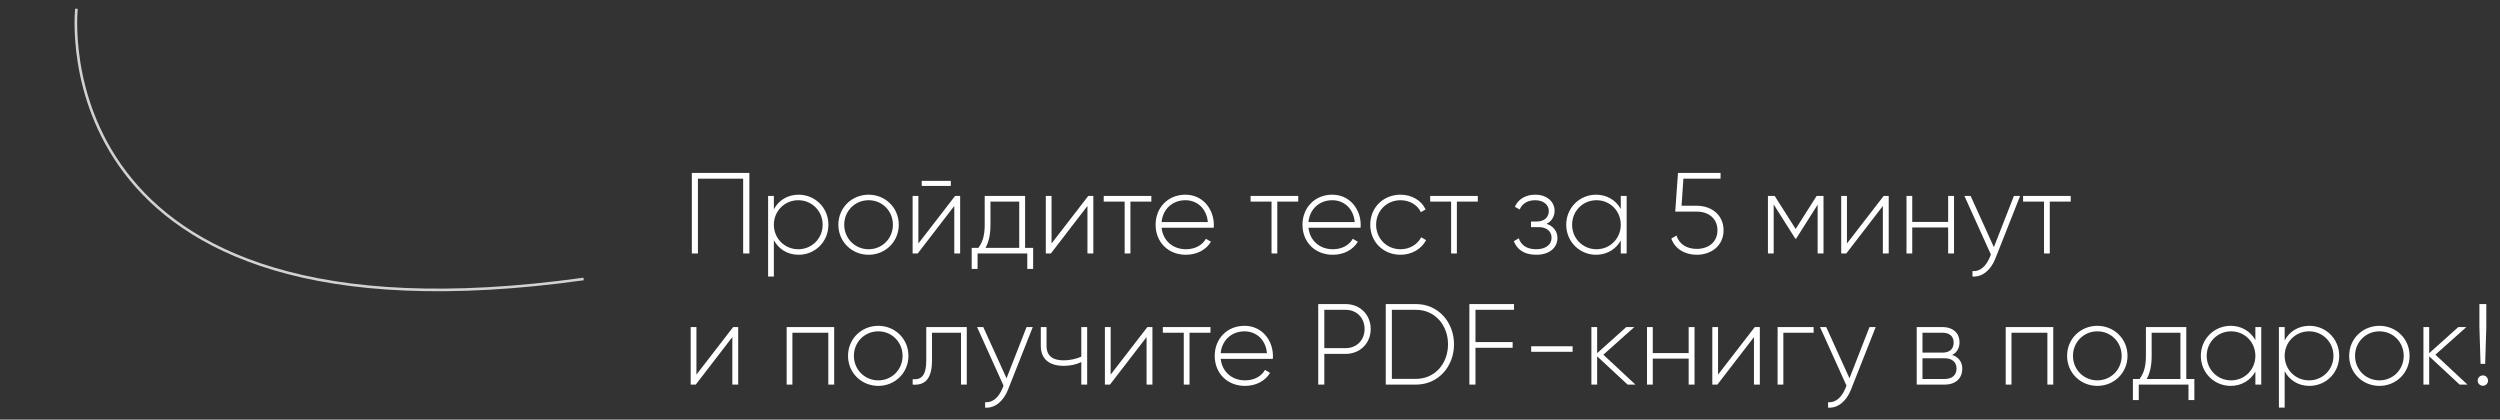 <?xml version="1.0" encoding="UTF-8"?> <svg xmlns="http://www.w3.org/2000/svg" width="286" height="48" viewBox="0 0 286 48" fill="none"><rect x="0" y="0" width="286" height="48" fill="#333333" stroke="none"/> <path d="M85.728 19.785H79.145V29H79.843V20.443H85.017V29H85.728V19.785ZM91.36 22.273C90.083 22.273 89.069 22.931 88.53 23.945V22.418H87.871V31.633H88.53V27.473C89.069 28.487 90.083 29.145 91.36 29.145C93.243 29.145 94.77 27.657 94.77 25.709C94.77 23.761 93.243 22.273 91.36 22.273ZM91.321 28.513C89.754 28.513 88.53 27.275 88.53 25.709C88.53 24.142 89.754 22.905 91.321 22.905C92.887 22.905 94.112 24.142 94.112 25.709C94.112 27.275 92.887 28.513 91.321 28.513ZM99.371 29.145C101.28 29.145 102.82 27.657 102.82 25.709C102.82 23.761 101.28 22.273 99.371 22.273C97.449 22.273 95.909 23.761 95.909 25.709C95.909 27.657 97.449 29.145 99.371 29.145ZM99.371 28.513C97.805 28.513 96.58 27.275 96.58 25.709C96.58 24.142 97.805 22.905 99.371 22.905C100.938 22.905 102.149 24.142 102.149 25.709C102.149 27.275 100.938 28.513 99.371 28.513ZM105.444 21.272H108.775V20.693H105.444V21.272ZM109.262 22.418L105.063 27.855V22.418H104.404V29H104.984L109.17 23.563V29H109.841V22.418H109.262ZM117.271 28.355V22.418H112.65V25.709C112.65 27.012 112.387 27.723 111.926 28.355H111.163V30.764H111.834V29H117.521V30.764H118.193V28.355H117.271ZM112.743 28.355C113.111 27.683 113.309 26.881 113.309 25.709V23.063H116.6V28.355H112.743ZM124.496 22.418L120.297 27.855V22.418H119.639V29H120.218L124.404 23.563V29H125.076V22.418H124.496ZM131.716 22.418H126.265V23.063H128.661V29H129.32V23.063H131.716V22.418ZM135.611 22.273C133.597 22.273 132.201 23.774 132.201 25.709C132.201 27.697 133.636 29.145 135.664 29.145C136.967 29.145 137.994 28.552 138.534 27.657L137.954 27.315C137.573 28.013 136.756 28.513 135.677 28.513C134.176 28.513 133.044 27.539 132.886 26.051H138.849C138.849 25.946 138.863 25.84 138.863 25.735C138.863 23.932 137.612 22.273 135.611 22.273ZM135.611 22.905C136.901 22.905 138.033 23.8 138.178 25.406H132.886C133.018 23.945 134.11 22.905 135.611 22.905ZM148.518 22.418H143.068V23.063H145.464V29H146.122V23.063H148.518V22.418ZM152.414 22.273C150.4 22.273 149.004 23.774 149.004 25.709C149.004 27.697 150.439 29.145 152.466 29.145C153.77 29.145 154.797 28.552 155.336 27.657L154.757 27.315C154.375 28.013 153.559 28.513 152.48 28.513C150.979 28.513 149.847 27.539 149.689 26.051H155.652C155.652 25.946 155.665 25.84 155.665 25.735C155.665 23.932 154.415 22.273 152.414 22.273ZM152.414 22.905C153.704 22.905 154.836 23.8 154.981 25.406H149.689C149.82 23.945 150.913 22.905 152.414 22.905ZM160.219 29.145C161.509 29.145 162.615 28.487 163.141 27.473L162.588 27.144C162.154 27.96 161.285 28.513 160.219 28.513C158.626 28.513 157.428 27.275 157.428 25.709C157.428 24.142 158.626 22.905 160.219 22.905C161.272 22.905 162.167 23.445 162.549 24.274L163.088 23.958C162.615 22.931 161.509 22.273 160.219 22.273C158.231 22.273 156.756 23.761 156.756 25.709C156.756 27.657 158.231 29.145 160.219 29.145ZM169.062 22.418H163.612V23.063H166.008V29H166.666V23.063H169.062V22.418ZM176.922 25.604C177.528 25.314 177.844 24.748 177.844 24.103C177.844 23.129 177.027 22.273 175.632 22.273C174.434 22.273 173.657 22.852 173.302 23.655L173.855 23.971C174.131 23.287 174.763 22.905 175.632 22.905C176.567 22.905 177.185 23.431 177.185 24.129C177.185 24.866 176.659 25.34 175.803 25.34H175.145V25.985H176.053C176.948 25.985 177.501 26.486 177.501 27.197C177.501 27.96 176.869 28.513 175.75 28.513C174.605 28.513 173.999 28 173.749 27.262L173.183 27.591C173.512 28.46 174.276 29.145 175.75 29.145C177.37 29.145 178.173 28.236 178.173 27.236C178.173 26.486 177.725 25.867 176.922 25.604ZM185.417 22.418V23.905C184.864 22.918 183.851 22.273 182.587 22.273C180.717 22.273 179.177 23.761 179.177 25.709C179.177 27.657 180.717 29.145 182.587 29.145C183.851 29.145 184.864 28.5 185.417 27.512V29H186.089V22.418H185.417ZM182.64 28.513C181.073 28.513 179.849 27.275 179.849 25.709C179.849 24.142 181.073 22.905 182.64 22.905C184.206 22.905 185.417 24.142 185.417 25.709C185.417 27.275 184.206 28.513 182.64 28.513ZM194.108 23.537H192.37L192.581 20.443H196.833V19.785H191.962L191.646 24.208H194.108C195.477 24.208 196.477 25.011 196.477 26.341C196.477 27.67 195.477 28.473 194.108 28.473C192.975 28.473 192.093 27.934 191.791 26.946L191.198 27.289C191.619 28.5 192.791 29.145 194.108 29.145C195.766 29.145 197.175 28.118 197.175 26.341C197.175 24.564 195.766 23.537 194.108 23.537ZM208.61 22.418H207.82L205.424 26.196L203.028 22.418H202.251V29H202.91V23.392L205.385 27.302H205.477L207.938 23.418V29H208.61V22.418ZM215.491 22.418L211.292 27.855V22.418H210.634V29H211.213L215.399 23.563V29H216.07V22.418H215.491ZM222.868 22.418V25.393H218.761V22.418H218.103V29H218.761V26.025H222.868V29H223.54V22.418H222.868ZM230.39 22.418L228.1 28.276L225.441 22.418H224.73L227.758 29.119L227.613 29.474C227.205 30.435 226.533 31.093 225.651 31.014V31.633C226.783 31.725 227.758 30.869 228.258 29.606L231.101 22.418H230.39ZM236.891 22.418H231.441V23.063H233.836V29H234.495V23.063H236.891V22.418ZM83.871 37.418L79.672 42.855V37.418H79.014V44H79.593L83.779 38.563V44H84.451V37.418H83.871ZM95.43 37.418H89.993V44H90.651V38.063H94.758V44H95.43V37.418ZM100.477 44.145C102.386 44.145 103.926 42.657 103.926 40.709C103.926 38.761 102.386 37.273 100.477 37.273C98.555 37.273 97.014 38.761 97.014 40.709C97.014 42.657 98.555 44.145 100.477 44.145ZM100.477 43.513C98.91 43.513 97.686 42.275 97.686 40.709C97.686 39.142 98.91 37.905 100.477 37.905C102.043 37.905 103.254 39.142 103.254 40.709C103.254 42.275 102.043 43.513 100.477 43.513ZM110.598 37.418H105.964V41.235C105.964 42.934 105.424 43.473 104.41 43.381V44C105.648 44.092 106.622 43.539 106.622 41.235V38.063H109.939V44H110.598V37.418ZM117.438 37.418L115.147 43.276L112.488 37.418H111.777L114.805 44.118L114.66 44.474C114.252 45.435 113.58 46.093 112.698 46.014V46.633C113.83 46.725 114.805 45.869 115.305 44.606L118.148 37.418H117.438ZM123.701 37.418V40.801C123.082 41.078 122.371 41.222 121.673 41.222C120.423 41.222 119.725 40.709 119.725 39.563V37.418H119.067V39.563C119.067 41.064 120.028 41.854 121.7 41.854C122.411 41.854 123.122 41.709 123.701 41.42V44H124.372V37.418H123.701ZM131.259 37.418L127.059 42.855V37.418H126.401V44H126.98L131.167 38.563V44H131.838V37.418H131.259ZM138.478 37.418H133.028V38.063H135.424V44H136.082V38.063H138.478V37.418ZM142.373 37.273C140.359 37.273 138.964 38.774 138.964 40.709C138.964 42.697 140.399 44.145 142.426 44.145C143.729 44.145 144.756 43.552 145.296 42.657L144.717 42.315C144.335 43.013 143.519 43.513 142.439 43.513C140.938 43.513 139.806 42.539 139.648 41.051H145.612C145.612 40.946 145.625 40.84 145.625 40.735C145.625 38.932 144.374 37.273 142.373 37.273ZM142.373 37.905C143.663 37.905 144.796 38.8 144.94 40.406H139.648C139.78 38.945 140.872 37.905 142.373 37.905ZM153.938 34.785H150.805V44H151.502V40.485H153.938C155.597 40.485 156.808 39.261 156.808 37.642C156.808 36.009 155.597 34.785 153.938 34.785ZM153.938 39.827H151.502V35.443H153.938C155.202 35.443 156.11 36.365 156.11 37.642C156.11 38.905 155.202 39.827 153.938 39.827ZM161.993 34.785H158.531V44H161.993C164.534 44 166.338 41.933 166.338 39.392C166.338 36.852 164.534 34.785 161.993 34.785ZM161.993 43.342H159.229V35.443H161.993C164.166 35.443 165.653 37.207 165.653 39.392C165.653 41.578 164.166 43.342 161.993 43.342ZM173.204 35.443V34.785H168.096V44H168.794V39.787H173.046V39.129H168.794V35.443H173.204ZM175.167 40.248H179.906V39.616H175.167V40.248ZM187.097 44L183.424 40.577L186.965 37.418H186.043L182.713 40.406V37.418H182.055V44H182.713V40.761L186.201 44H187.097ZM193.184 37.418V40.393H189.077V37.418H188.418V44H189.077V41.025H193.184V44H193.855V37.418H193.184ZM200.745 37.418L196.546 42.855V37.418H195.888V44H196.467L200.653 38.563V44H201.325V37.418H200.745ZM207.478 37.418H203.357V44H204.015V38.063H207.478V37.418ZM213.87 37.418L211.58 43.276L208.921 37.418H208.21L211.238 44.118L211.093 44.474C210.685 45.435 210.013 46.093 209.131 46.014V46.633C210.263 46.725 211.238 45.869 211.738 44.606L214.581 37.418H213.87ZM223.327 40.603C223.894 40.327 224.17 39.787 224.17 39.142C224.17 38.181 223.499 37.418 222.208 37.418H219.273V44H222.459C223.828 44 224.486 43.184 224.486 42.183C224.486 41.433 224.091 40.854 223.327 40.603ZM222.208 38.063C223.038 38.063 223.499 38.484 223.499 39.182C223.499 39.919 223.051 40.34 222.208 40.34H219.931V38.063H222.208ZM222.459 43.355H219.931V40.985H222.459C223.327 40.985 223.828 41.433 223.828 42.157C223.828 42.907 223.341 43.355 222.459 43.355ZM234.892 37.418H229.455V44H230.113V38.063H234.22V44H234.892V37.418ZM239.939 44.145C241.848 44.145 243.388 42.657 243.388 40.709C243.388 38.761 241.848 37.273 239.939 37.273C238.017 37.273 236.476 38.761 236.476 40.709C236.476 42.657 238.017 44.145 239.939 44.145ZM239.939 43.513C238.372 43.513 237.148 42.275 237.148 40.709C237.148 39.142 238.372 37.905 239.939 37.905C241.505 37.905 242.716 39.142 242.716 40.709C242.716 42.275 241.505 43.513 239.939 43.513ZM250.112 43.355V37.418H245.492V40.709C245.492 42.012 245.228 42.723 244.767 43.355H244.004V45.764H244.675V44H250.362V45.764H251.034V43.355H250.112ZM245.584 43.355C245.952 42.684 246.15 41.88 246.15 40.709V38.063H249.441V43.355H245.584ZM258.015 37.418V38.905C257.462 37.918 256.449 37.273 255.185 37.273C253.315 37.273 251.775 38.761 251.775 40.709C251.775 42.657 253.315 44.145 255.185 44.145C256.449 44.145 257.462 43.5 258.015 42.512V44H258.687V37.418H258.015ZM255.237 43.513C253.671 43.513 252.447 42.275 252.447 40.709C252.447 39.142 253.671 37.905 255.237 37.905C256.804 37.905 258.015 39.142 258.015 40.709C258.015 42.275 256.804 43.513 255.237 43.513ZM264.196 37.273C262.919 37.273 261.906 37.931 261.366 38.945V37.418H260.708V46.633H261.366V42.473C261.906 43.487 262.919 44.145 264.196 44.145C266.079 44.145 267.606 42.657 267.606 40.709C267.606 38.761 266.079 37.273 264.196 37.273ZM264.157 43.513C262.59 43.513 261.366 42.275 261.366 40.709C261.366 39.142 262.59 37.905 264.157 37.905C265.723 37.905 266.948 39.142 266.948 40.709C266.948 42.275 265.723 43.513 264.157 43.513ZM272.207 44.145C274.116 44.145 275.656 42.657 275.656 40.709C275.656 38.761 274.116 37.273 272.207 37.273C270.285 37.273 268.745 38.761 268.745 40.709C268.745 42.657 270.285 44.145 272.207 44.145ZM272.207 43.513C270.641 43.513 269.416 42.275 269.416 40.709C269.416 39.142 270.641 37.905 272.207 37.905C273.774 37.905 274.985 39.142 274.985 40.709C274.985 42.275 273.774 43.513 272.207 43.513ZM282.283 44L278.61 40.577L282.151 37.418H281.229L277.899 40.406V37.418H277.241V44H277.899V40.761L281.387 44H282.283ZM283.775 41.63H284.302L284.434 37.418V34.785H283.644V37.418L283.775 41.63ZM284.039 44.132C284.368 44.132 284.631 43.868 284.631 43.539C284.631 43.21 284.368 42.947 284.039 42.947C283.71 42.947 283.446 43.21 283.446 43.539C283.446 43.868 283.71 44.132 284.039 44.132Z" fill="white"></path> <path d="M66.764 31.914C4.314 40.643 8.748 1 8.748 1" stroke="#D2D2D2" stroke-width="0.3"></path> </svg> 